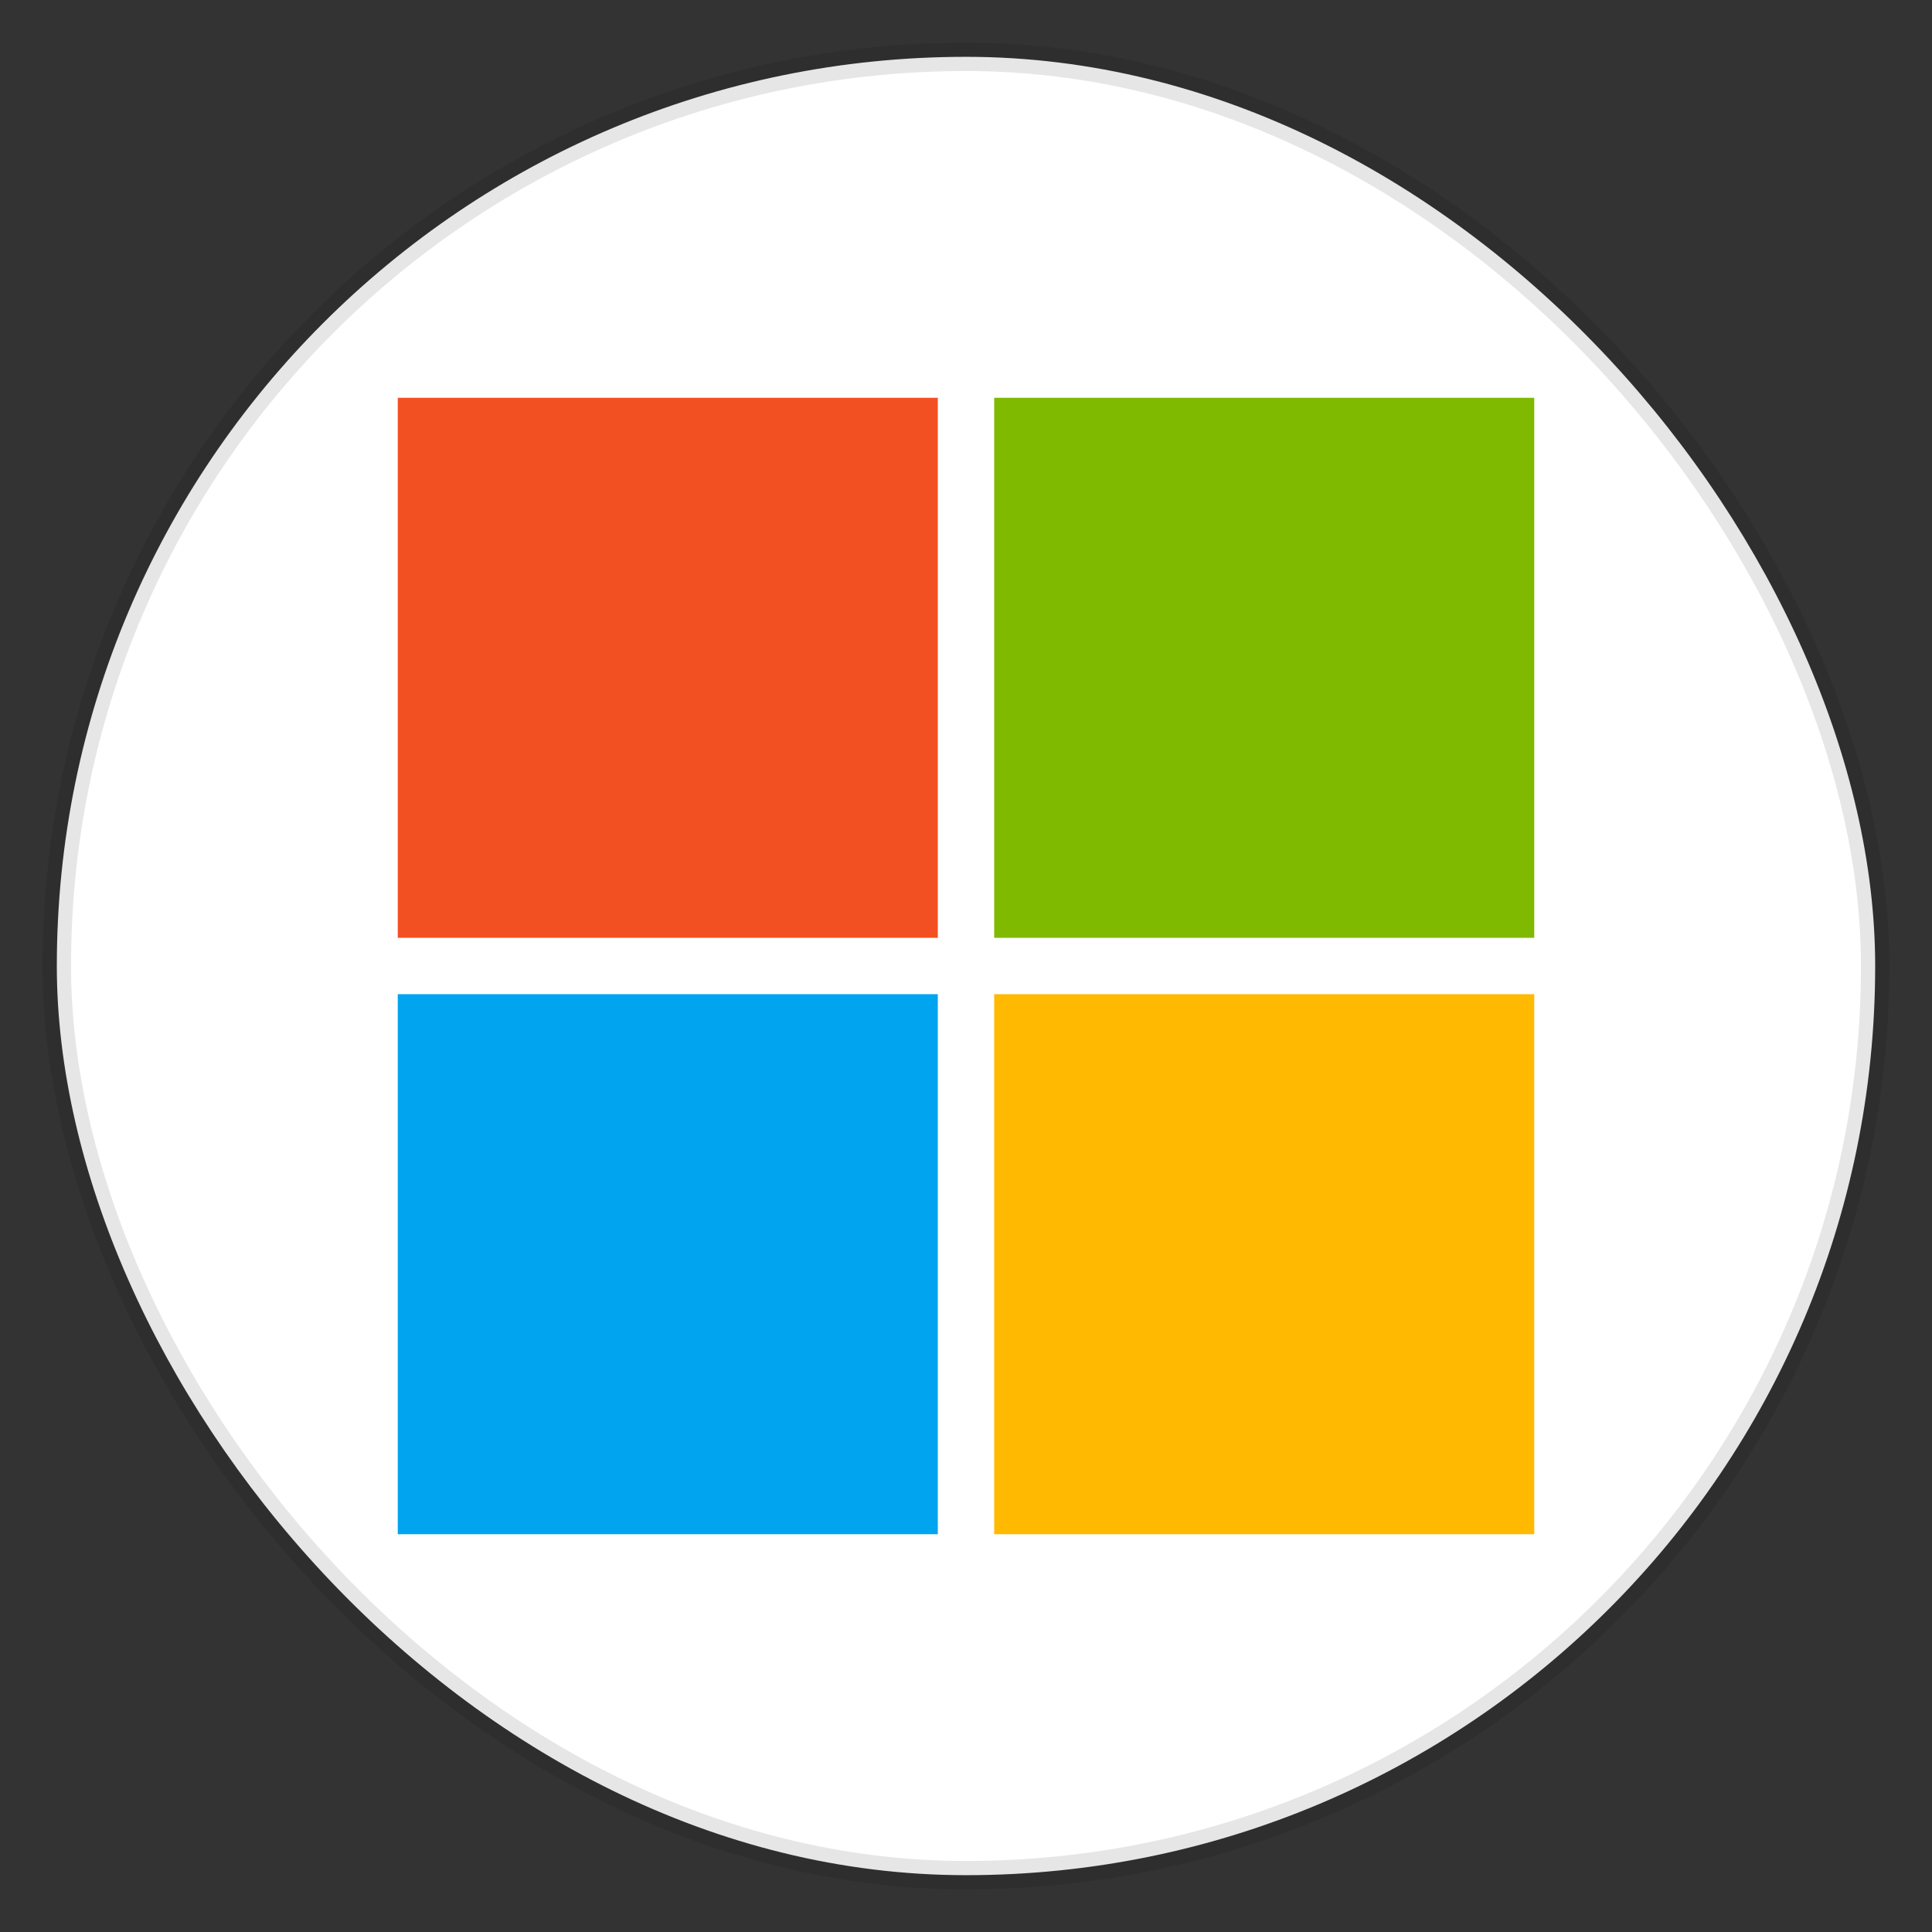 <svg width="34" height="34" viewBox="0 0 34 34" fill="none" xmlns="http://www.w3.org/2000/svg">
<rect x="0" y="0" width="34" height="34" fill="#333333" stroke="none"/>
<rect x="1" y="1" width="32" height="32" rx="16" fill="white"/>
<rect x="1" y="1" width="32" height="32" rx="16" stroke="black" stroke-opacity="0.1" stroke-width="0.5"/>
<g clip-path="url(#clip0_6358_33907)">
<path d="M7 7H16.504V16.504H7V7Z" fill="#F25022"/>
<path d="M17.496 7H27V16.504H17.496V7Z" fill="#7FBA00"/>
<path d="M7 17.496H16.504V27H7V17.496Z" fill="#00A4EF"/>
<path d="M17.496 17.496H27V27H17.496V17.496Z" fill="#FFB900"/>
</g>
<defs>
<clipPath id="clip0_6358_33907">
<rect width="20" height="20" fill="white" transform="translate(7 7)"/>
</clipPath>
</defs>
</svg>
